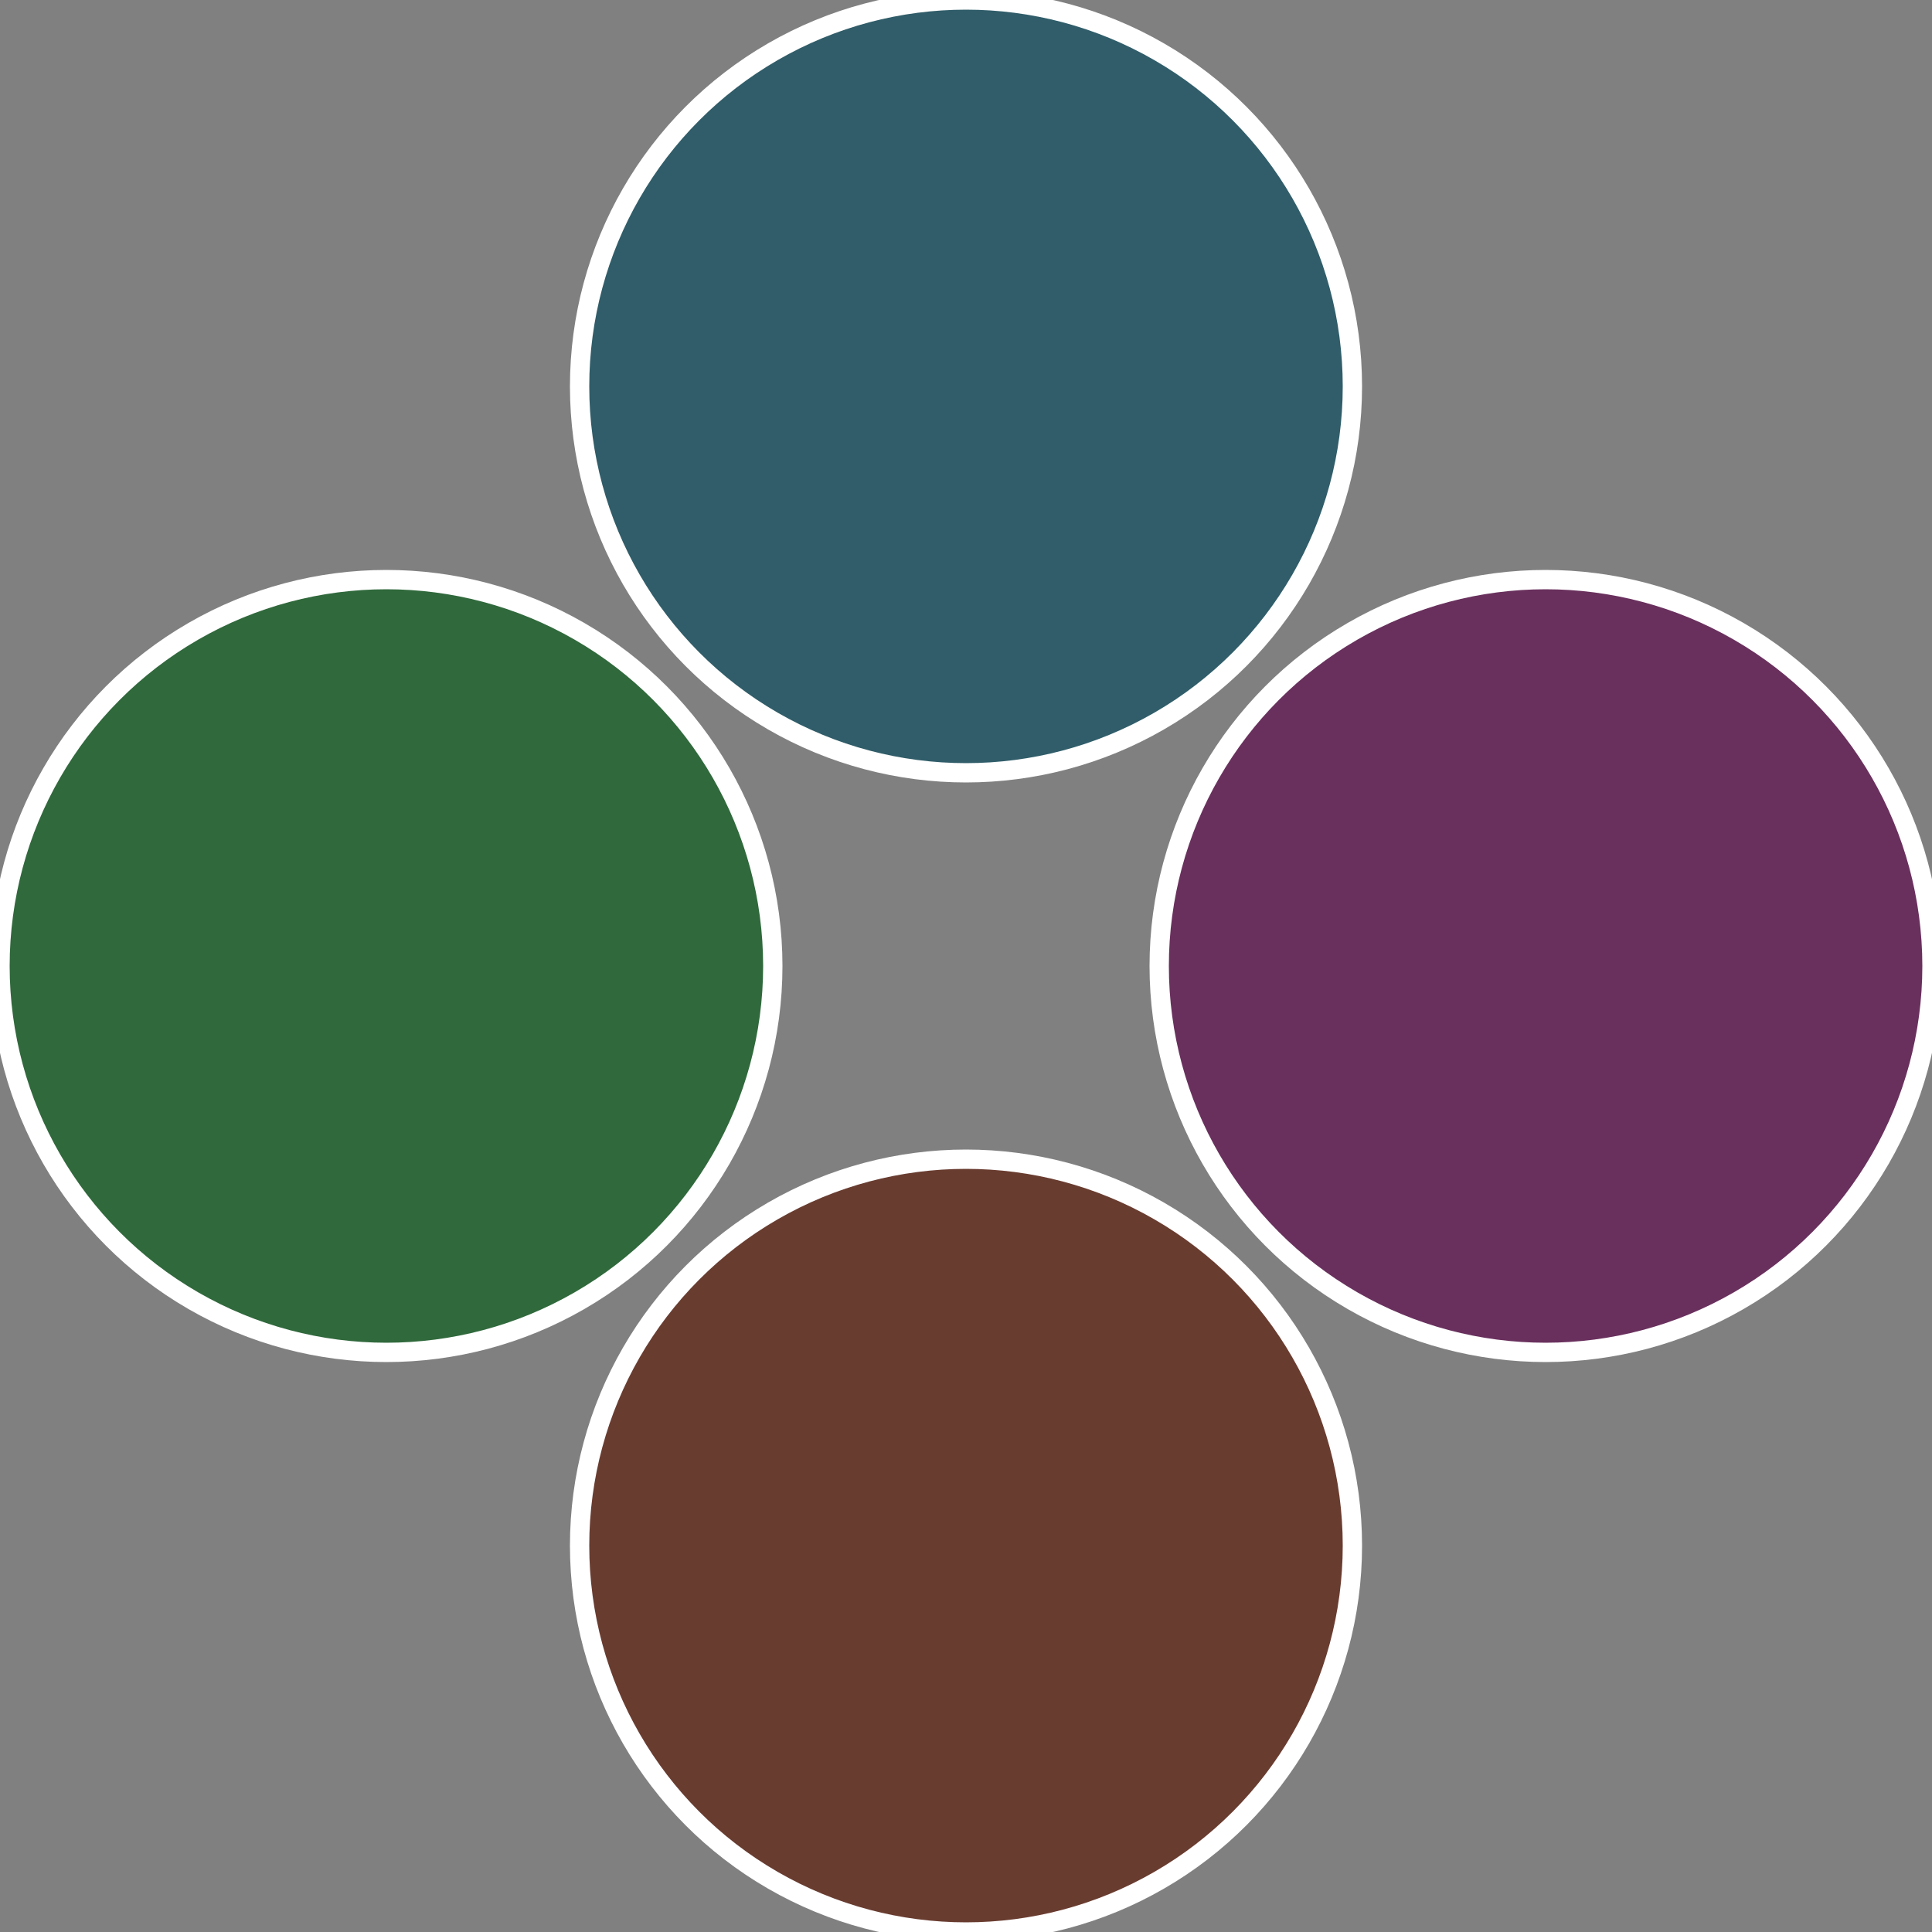 <?xml version="1.0" standalone="no"?>
<svg width="500" height="500" viewBox="-1 -1 2 2" xmlns="http://www.w3.org/2000/svg">
 
                <rect x="-1" y="-1" width="2" height="2" fill="#808080" stroke="none"/>
 
                <circle cx="0.6" cy="0" r="0.4" fill="#69305d" stroke="#fff" stroke-width="1%" />
             
                <circle cx="3.6739403974421E-17" cy="0.6" r="0.4" fill="#693c30" stroke="#fff" stroke-width="1%" />
             
                <circle cx="-0.6" cy="7.3478807948841E-17" r="0.4" fill="#30693c" stroke="#fff" stroke-width="1%" />
             
                <circle cx="-1.1021821192326E-16" cy="-0.6" r="0.4" fill="#305d69" stroke="#fff" stroke-width="1%" />
            </svg>
